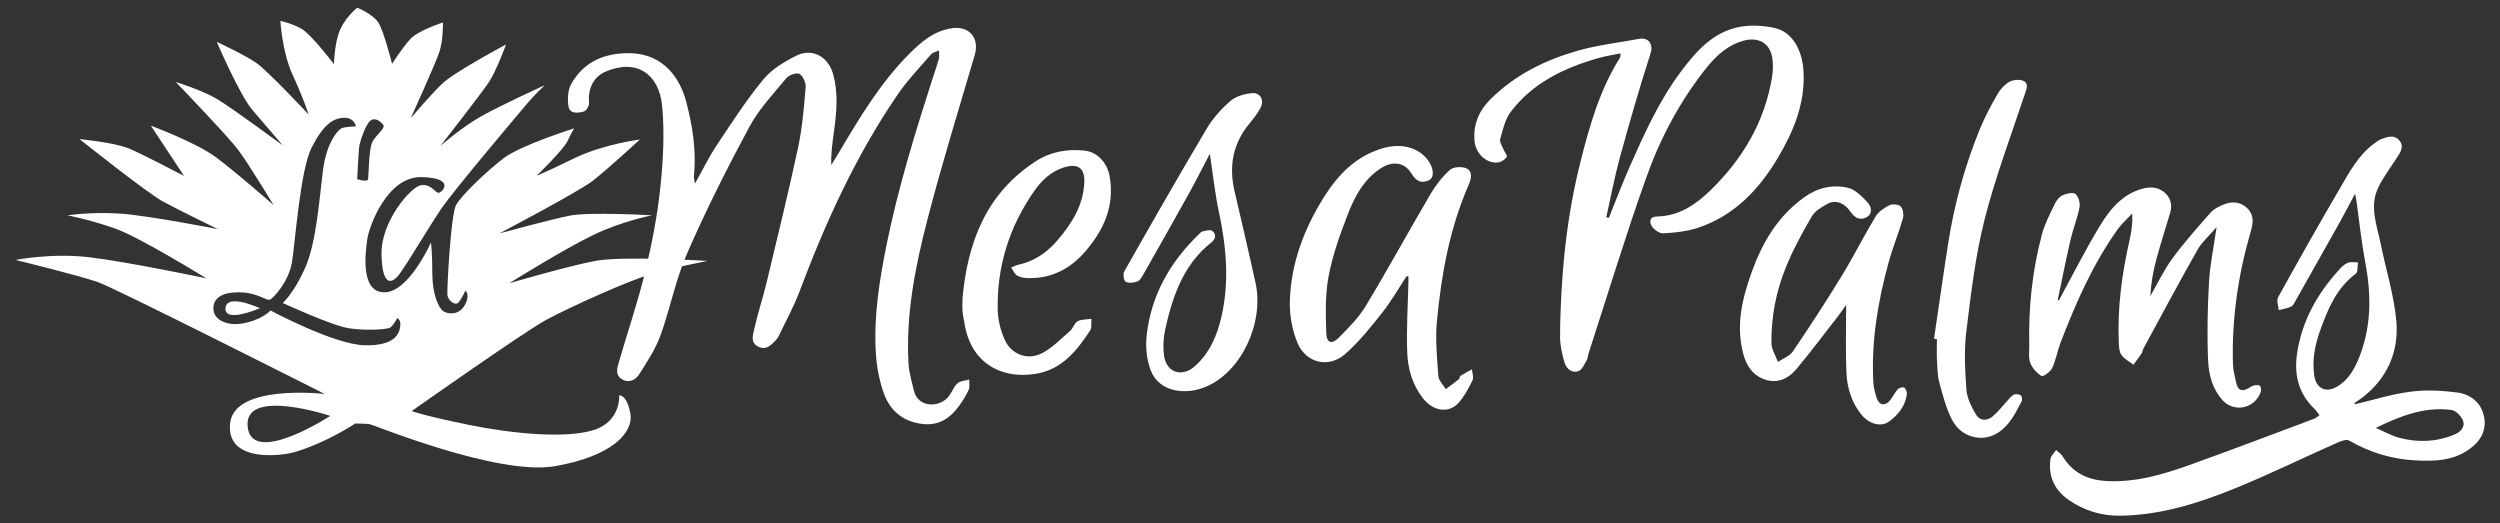 <?xml version="1.0" encoding="UTF-8"?>
<svg id="Layer_1" data-name="Layer 1" xmlns="http://www.w3.org/2000/svg" viewBox="0 0 359.12 75.14">
  <rect x="0" y="0" width="359.12" height="75.14" fill="#333333" stroke="none"/>
  <defs>
    <style>
      .cls-1 {
        fill: none;
      }

      .cls-2 {
        fill: #fff;
      }
    </style>
  </defs>
  <g>
    <path class="cls-2" d="M99.83,26.37c1.17-2.08,2.03-3.86,3.11-5.48,2.14-3.22,4.25-6.49,6.7-9.47,1.21-1.47,3.03-2.56,4.77-3.43,2.29-1.14,4.57,.17,5.26,2.64,.77,2.74,.51,5.49,.13,8.24-.22,1.58-.44,3.15-.39,4.85,.37-.6,.74-1.21,1.1-1.81,2.97-5.01,5.95-10.01,10.1-14.17,1.74-1.75,3.6-3.34,6.19-3.69,2.47-.34,3.93,1.46,3.22,3.85-2.32,7.89-4.75,15.74-6.81,23.7-1.75,6.75-3.11,13.62-2.7,20.67,.08,1.3,.48,2.59,.78,3.88,.58,2.47,3.78,2.45,5.04,.73,.43-.59,.69-1.35,1.22-1.82,.4-.36,1.11-.37,1.68-.54-.02,.5,.11,1.06-.08,1.48-.38,.83-.88,1.62-1.42,2.36-1.24,1.7-2.82,2.76-5.04,2.56-2.82-.26-4.78-1.82-5.71-4.37-.68-1.87-1.05-3.91-1.17-5.9-.31-5.22,.51-10.34,1.54-15.46,1.63-8.06,4.04-15.9,6.55-23.71,.32-1,.68-2,.96-3.01,.1-.38,.02-.81,.03-1.22-.39,.18-.9,.27-1.16,.57-1.66,1.92-3.43,3.77-4.85,5.86-5.98,8.76-10.32,18.33-14.04,28.22-.82,2.18-1.96,4.23-2.96,6.34-.1,.21-.23,.4-.39,.57-.7,.75-1.43,1.57-2.6,.97-1.12-.57-.73-1.67-.55-2.48,.5-2.27,1.25-4.49,1.79-6.75,1.55-6.45,3.13-12.9,4.52-19.38,.6-2.82,.84-5.73,1.08-8.61,.06-.65-.36-1.63-.88-1.94-.38-.24-1.52,.15-1.89,.6-1.87,2.26-3.94,4.45-5.32,7.01-3.2,5.95-6.25,12-8.95,18.19-1.64,3.76-2.41,7.89-3.81,11.76-.71,1.95-1.9,3.74-3.01,5.51-.52,.83-1.45,1.41-2.5,.8-1.11-.65-.68-1.72-.43-2.6,1.22-4.26,2.68-8.46,3.72-12.77,.97-4.02,1.77-8.12,2.2-12.23,.41-3.87,.62-7.84,.25-11.7-.43-4.57-3.7-6.82-8.13-4.9-1.78,.77-2.55,2.53-2.36,4.48,.04,.4-.39,1.15-.74,1.24-.81,.22-2.01,.41-2.21-.7-.18-1.05-.11-2.37,.4-3.27,1.8-3.2,4.82-4.45,8.38-4.4,4.96,.06,7.26,3.75,8.1,6.88,.94,3.54,1.5,7.11,1.13,10.79-.02,.21,.05,.43,.15,1.09Z"/>
    <path class="cls-2" d="M338.25,58.08c2.66-.62,5.29-1.46,7.98-1.81,2.21-.29,4.52-.18,6.74,.11,1.91,.25,3.46,1.46,3.86,3.47,.44,2.22-.74,3.82-2.54,4.96-2.16,1.36-4.56,1.45-7.04,1.34-3.53-.15-6.76-1.1-9.81-2.87-.39-.23-1.22,.1-1.76,.34-4.91,2.18-9.74,4.55-14.72,6.57-5.25,2.13-10.66,3.82-16.41,3.89-2.65,.03-5.09-.7-7.29-2.2-2.11-1.43-3.06-3.41-2.72-5.93,.06-.46,.53-.88,.82-1.31,.31,.3,.71,.55,.93,.91,1.42,2.33,3.54,3.38,6.2,3.54,4.24,.26,8.22-.93,12.13-2.33,5.96-2.14,11.88-4.39,17.81-6.61,.24-.09,.44-.28,.77-.5-.28-.35-.46-.66-.71-.9-2.34-2.22-2.98-4.98-2.51-8.05,.71-4.6,2.88-8.49,5.98-11.9,.37-.41,.79-.84,1.27-1.04,.43-.18,.99-.06,1.49-.07-.09,.56,.01,1.38-.31,1.62-2.78,2.08-4.02,5.08-5.13,8.18-.75,2.09-1.17,4.23-.84,6.48,.26,1.77,1.6,2.51,3.17,1.63,1.88-1.06,2.79-2.91,3.49-4.81,1.57-4.3,1.51-8.68,.66-13.13-.55-2.92-.85-5.89-1.26-8.83-.03-.21-.08-.41-.2-1-.88,1.64-1.56,2.96-2.29,4.26-2.04,3.65-4.1,7.3-6.16,10.94-.2,.36-.39,.83-.72,1-.54,.28-1.19,.35-1.79,.51-.05-.61-.35-1.36-.11-1.81,2.89-5.23,5.83-10.44,8.85-15.6,1.41-2.41,2.73-4.94,5.11-6.62,.26-.18,.52-.39,.82-.51,.92-.35,1.94-.71,2.68,.21,.72,.89,.08,1.73-.43,2.52-.89,1.39-1.91,2.71-2.62,4.19-1.34,2.76-.18,5.5,.37,8.22,.74,3.67,1.9,7.3,2.22,11.01,.38,4.37-1.3,8.19-4.89,10.97-.36,.28-.75,.51-1.12,.76,.02,.07,.04,.14,.07,.21Zm3.03,3.39c1.14,.49,2.25,1.13,3.44,1.44,2.65,.68,5.3,.58,7.85-.49,.88-.37,1.6-1.07,1.22-2.02-.25-.64-1.02-1.43-1.64-1.51-3.82-.5-7.3,.83-10.87,2.58Z"/>
    <path class="cls-2" d="M231.11,31.29c.99-2.45,1.93-4.92,2.99-7.34,2.1-4.75,4.24-9.5,7.37-13.68,2.18-2.9,4.61-5.68,8.4-6.4,1.62-.31,3.43-.21,5.05,.15,2.51,.55,3.98,3.12,4.15,6.22,.25,4.58-1.4,8.58-3.66,12.39-2.72,4.6-6.28,8.34-11.48,10.09-1.57,.53-3.3,.69-4.97,.8-.54,.04-1.31-.48-1.65-.97-.42-.6-.38-1.43,.69-1.45,3.13-.05,5.53-1.66,7.64-3.7,4.66-4.51,7.85-9.87,8.92-16.35,.14-.86,.15-1.76,.04-2.62-.28-2.14-1.89-3.16-4.03-2.61-2.25,.58-3.91,2.04-5.33,3.79-3.85,4.78-6.72,10.17-8.76,15.9-2.99,8.4-5.58,16.94-8.34,25.43-.08,.26-.06,.58-.2,.8-.35,.56-.66,1.37-1.18,1.56-.96,.36-1.75-.33-2.02-1.22-.35-1.18-.63-2.43-.64-3.65,0-2.67,.13-5.35,.3-8.02,.38-5.8,1.21-11.52,2.63-17.17,1.32-5.23,2.79-10.39,5.71-15.01,.04-.07,.02-.18,.05-.57-1.11,.23-2.16,.39-3.17,.68-4.92,1.4-9.44,3.55-12.61,7.73-.81,1.07-1.13,2.56-1.51,3.9-.12,.43,.28,1.01,.48,1.51,.15,.37,.59,.89,.48,1.05-.26,.37-.74,.72-1.18,.79-1.69,.27-3.28-1.23-3.46-3-.24-2.44,.64-4.44,2.33-6.11,3.53-3.49,7.87-5.62,12.57-6.95,2.82-.8,5.78-1.12,8.67-1.67,1.5-.28,2.13,.8,1.69,2.15-1.61,4.96-3.04,9.98-4.42,15.01-.76,2.79-1.29,5.64-1.92,8.46,.11,.03,.22,.06,.34,.09Z"/>
    <path class="cls-2" d="M295.78,43.1c1.95-3.57,3.77-7.21,5.88-10.68,1.43-2.36,3.22-4.53,6.11-5.32,1.24-.34,2.41-.21,3.35,.73,.77,.78,.93,1.76,.6,2.82-.67,2.19-1.36,4.38-1.96,6.59-.46,1.7-.78,3.44-.86,5.28,1.04-1.81,1.94-3.73,3.17-5.41,1.68-2.29,3.59-4.42,5.47-6.56,.46-.52,1.18-.89,1.85-1.16,1.17-.48,2.34-.46,3.36,.46,1.02,.92,.94,2.08,.62,3.2-1.84,6.3-2.81,12.71-2.61,19.28,.03,.9,.28,1.8,.48,2.7,.22,1.01,.79,1.29,1.71,.75,.28-.16,.56-.35,.86-.42,.27-.06,.69-.08,.84,.08,.16,.17,.19,.6,.1,.86-.82,2.38-3.8,3.03-5.48,1.19-1.46-1.61-1.99-3.68-2.08-5.7-.16-3.75-.08-7.53,.13-11.28,.14-2.48,.67-4.95,1.09-7.89-1.07,1.25-2.09,2.13-2.72,3.22-2.67,4.71-5.22,9.49-7.8,14.24-.11,.2-.1,.46-.22,.64-.39,.57-.81,1.12-1.21,1.67-.58-.45-1.29-.82-1.71-1.39-.32-.44-.36-1.13-.39-1.72-.22-5.04,.45-10,1.57-14.9,.26-1.15,.43-2.32,.36-3.71-.69,.73-1.46,1.4-2.04,2.2-3.58,4.99-6.02,10.56-8.22,16.25-.47,1.23-.69,2.56-1.24,3.75-.25,.54-1.33,1.28-1.52,1.15-.68-.44-1.35-1.15-1.63-1.9-.29-.78-.12-1.73-.14-2.61-.13-5.37,.44-10.67,1.82-15.85,.41-1.53,1.18-2.98,1.87-4.42,.23-.47,.64-.99,1.09-1.19,.56-.25,1.5-.47,1.85-.19,.44,.37,.71,1.3,.59,1.9-.31,1.61-.94,3.15-1.31,4.75-.66,2.88-1.23,5.78-1.84,8.67,.07-.03,.14-.05,.21-.08Z"/>
    <path class="cls-2" d="M202.07,39.65c-1.16,1.75-2.2,3.59-3.49,5.23-1.65,2.09-3.34,4.2-5.32,5.95-2.36,2.1-5.63,1.36-6.87-1.56-.76-1.8-1.15-3.92-1.11-5.88,.13-5.5,2.04-10.54,4.95-15.15,2.03-3.22,4.62-5.86,8.45-6.96,2.71-.78,5.24-.06,6.56,1.9,.74,1.1,.79,2.34,.03,2.71-1.09,.52-1.85,.13-2.49-.93-.98-1.64-2.71-1.91-4.44-.78-2.44,1.58-3.75,4.06-4.74,6.63-1.12,2.89-2.18,5.85-2.75,8.88-.5,2.67-.43,5.47-.33,8.21,.06,1.38,.79,1.61,1.79,.61,1.43-1.42,2.88-2.91,3.91-4.61,3.18-5.27,6.13-10.68,9.25-15.99,.76-1.29,1.71-2.52,2.81-3.51,.49-.44,1.72-.51,2.36-.22,.92,.42,.73,1.46,.35,2.32-2.74,6.26-3.94,12.9-4.58,19.63-.25,2.6,.02,5.26,.2,7.87,.05,.66,.7,1.27,1.07,1.9,.63-.47,1.27-.93,1.88-1.43,.13-.1,.11-.4,.24-.48,.53-.34,1.09-.63,1.64-.94,.04,.54,.29,1.17,.08,1.59-.56,1.14-1.18,2.32-2.03,3.25-1.41,1.55-3.67,1.17-5.12-.72-1.46-1.89-2.12-4.14-2.22-6.43-.14-3.44,.09-6.9,.17-10.34,0-.22,0-.45,0-.67-.09-.03-.19-.06-.28-.09Z"/>
    <path class="cls-2" d="M265.2,43.78c-.49,.7-.75,1.1-1.04,1.47-2.03,2.61-4.02,5.26-6.14,7.8-1.09,1.31-2.61,2.04-4.33,1.52-1.78-.55-2.77-1.86-3.27-3.73-1.1-4.11-.15-7.96,1.21-11.76,1.53-4.26,3.78-8.07,7.58-10.77,1.92-1.37,4.09-1.85,6.29-1.32,1.03,.25,1.96,1.23,2.75,2.06,.58,.61,.81,1.63-.12,2.15-.82,.46-1.65,.19-2.25-.71-.91-1.36-2.21-1.85-3.39-1.2-.83,.46-1.78,1.02-2.23,1.79-1.39,2.4-2.74,4.86-3.77,7.43-1.38,3.42-2.06,7.04-2.03,10.74,0,.91,.61,1.83,.93,2.74,.74-.5,1.71-.84,2.17-1.53,2.42-3.57,4.78-7.19,7.03-10.87,1.7-2.78,3.15-5.71,4.84-8.5,.42-.69,1.24-1.24,1.99-1.61,.43-.21,1.32-.13,1.61,.18,.34,.36,.47,1.19,.32,1.71-.62,2.15-1.48,4.23-2.07,6.38-1.54,5.62-2.49,11.32-2.18,17.18,.04,.77,.25,1.54,.49,2.27,.35,1.04,1.21,1.17,1.92,.3,.4-.5,.67-1.12,1.1-1.58,.2-.21,.78-.36,.95-.23,.24,.19,.4,.68,.35,1.01-.24,1.64-1.23,2.86-2.5,3.82-1.15,.86-2.88,.45-4.02-.96-1.41-1.73-2.05-3.83-2.15-5.99-.15-3.12-.04-6.25-.04-9.77Z"/>
    <path class="cls-2" d="M173.79,22.1c-1.1,2.09-2.02,3.92-3.01,5.71-2.12,3.82-4.27,7.61-6.43,11.41-.25,.44-.51,1-.91,1.18-.51,.23-1.25,.29-1.73,.08-.26-.11-.43-1.1-.23-1.46,3.9-6.87,7.82-13.74,11.86-20.54,.88-1.48,2.09-2.83,3.39-3.96,.79-.68,2.03-1.05,3.11-1.14,1.21-.11,1.8,1,1.23,2.11-.42,.81-1,1.54-1.59,2.25-2.38,2.88-2.98,6.13-2.14,9.72,1.02,4.37,2.04,8.75,3.01,13.13,1.27,5.75-1.99,12.74-7.03,14.93-3.02,1.31-6.78,.8-8-2.27-.62-1.56-.79-3.46-.6-5.13,.66-5.76,3.39-10.53,7.55-14.52,.13-.13,.27-.31,.43-.34,.47-.09,1.08-.32,1.39-.12,.68,.45,.53,1.2-.04,1.65-4.1,3.23-5.63,7.82-6.69,12.63-.26,1.19-.31,2.5-.14,3.7,.33,2.4,2.55,3.12,4.39,1.51,2.16-1.9,3.23-4.44,3.85-7.15,1.17-5.07,.69-10.11-.39-15.15-.55-2.58-.82-5.22-1.28-8.22Z"/>
    <path class="cls-2" d="M138.25,42.94c.73-8.07,3.37-15.15,10.55-19.78,2.13-1.38,4.51-1.79,7.02-1.52,1.76,.18,3.23,1.7,3.58,3.71,.73,4.15-.79,7.59-3.41,10.67-2.17,2.55-4.89,4.01-8.32,3.93-.54-.01-1.14-.11-1.58-.38-.37-.23-.56-.75-.84-1.15,.36-.14,.7-.32,1.08-.4,2.25-.5,4.04-1.73,5.52-3.44,2.1-2.44,3.79-5.1,3.91-8.44,.07-2.04-.95-2.7-2.93-2.09-1.87,.58-3.2,1.87-4.26,3.38-3.59,5.12-5.38,10.84-5.25,17.09,.03,1.43,.41,2.94,.99,4.26,.94,2.12,3.28,3.03,5.35,1.97,1.5-.77,2.75-2.08,4.05-3.21,.44-.38,.61-1.13,1.09-1.39,.56-.3,1.31-.25,1.98-.35-.05,.56,.09,1.25-.18,1.67-1.9,2.88-4.03,5.58-7.71,6.21-5.04,.87-9.42-1.54-10.33-7.16-.1-.59-.24-1.17-.29-1.77-.05-.6-.01-1.2-.01-1.8Z"/>
    <path class="cls-2" d="M277.82,48.66c.69-4.63,1.33-9.26,2.06-13.87,.88-5.57,2.38-10.98,4.5-16.2,.71-1.74,1.61-3.41,2.54-5.04,.4-.7,1.01-1.39,1.69-1.78,.54-.31,1.46-.4,2.02-.16,.85,.37,.48,1.16,.23,1.91-1.99,6-4.24,11.94-5.79,18.06-1.32,5.23-1.95,10.65-2.61,16.02-.34,2.75-.19,5.59,.01,8.38,.09,1.21,.73,2.44,1.35,3.53,.54,.96,1.57,1,2.4,.32,.77-.63,1.38-1.46,2.07-2.19,.31-.33,.59-.74,.97-.94,.27-.14,.76-.08,1.02,.09,.17,.11,.24,.65,.12,.87-.94,1.8-1.84,3.67-3.72,4.69-2.19,1.19-5,.38-6.26-2.02-.87-1.67-1.35-3.58-1.85-5.42-.27-1.01-.27-2.1-.33-3.15-.05-1.01-.01-2.03-.01-3.05-.14-.02-.28-.03-.43-.05Z"/>
  </g>
  <g>
    <path class="cls-1" d="M35.55,61.06c.28,6.23,11.89-1.32,11.89-1.32,0,0-12.13-4.04-11.89,1.32Z"/>
    <path class="cls-1" d="M57.06,45.69s-.57,1.08-1.04,1.37-3.49,.47-5.94,.09c-2.45-.38-9.48-3.63-9.48-3.63,0,0,1.56-1.32,3.21-5,1.65-3.68,2.08-10.19,2.59-14.15,.52-3.96,2.17-5.71,2.64-5.94s2.08-.28,2.08-.28c0,0-.24-1.32-1.79-1.23-1.56,.09-2.92,1.04-4.58,4.29-1.65,3.25-2.36,13.73-2.83,16.51s-2.69,5.14-3.16,5.33c-.47,.19-1.65-.9-3.87-1.04-2.22-.14-4.15,.38-4.25,2.17-.09,1.73,1.89,2.64,4.01,2.31,2.95-.46,4.2-1.89,4.2-1.89,0,0,9.15,4.91,13.54,5,4.39,.09,4.95-1.7,5.09-2.69,.14-.99-.42-1.23-.42-1.23Zm-24.67-1.42c.14-2.22,4.95,0,4.95,0,0,0-5.09,2.22-4.95,0Z"/>
    <path class="cls-2" d="M93.33,39.37c3.02-.85,8.3-1.89,8.3-1.89,0,0-12.17-.75-16.13,0-3.96,.75-12.36,3.21-12.36,3.21,0,0,8.02-5,12.17-6.98,4.15-1.98,8.35-2.78,8.35-2.78,0,0-9.01-.52-11.84,.05-2.83,.57-10.09,2.55-10.09,2.55,0,0,11.32-5.94,13.4-7.55,2.08-1.6,6.79-5.94,6.79-5.94,0,0-5.28,.66-9.53,2.74-4.25,2.08-5.28,2.45-5.28,2.45,0,0,3.87-3.77,4.43-5,.57-1.23,.94-1.79,.94-1.79,0,0-7.69,2.41-10.14,4.29s-6.08,5.33-6.84,6.75c-.75,1.42-1.32,12.17-1.23,12.92,.09,.75,1.13,1.6,1.6,1.04s.99-1.7,.99-1.7c0,0,.75,.57-.09,2.08-.85,1.51-2.41,1.32-3.07,.9s-1.6-2.36-1.6-5.47-.19-4.43-.19-4.43c0,0-3.16,7.17-6.7,7.17s-2.69-5.9-2.45-7.64c.24-1.75,2.83-9.06,7.83-8.91,5,.14,2.88,2.26,2.41,2.26s-1.13-1.37-2.59-1.08-5.71,5.24-5.61,9.91c.09,4.44,1.37,4.43,2.55,2.88,1.18-1.56,4.15-6.65,6.04-9.43,1.89-2.78,11.46-14.06,12.41-15.19,.94-1.13,2.45-2.55,2.45-2.55,0,0-6.32,2.88-9.15,4.48-2.83,1.6-5.85,4.25-5.85,4.25,0,0,5.99-7.64,7.03-9.25,1.04-1.6,2.41-5.33,2.41-5.33,0,0-7.45,3.96-9.2,5.66s-4.48,4.91-4.48,4.91c0,0,3.54-7.78,4.1-9.48,.57-1.7,.52-4.25,.52-4.25,0,0-3.49,1.13-4.62,2.31s-2.69,3.63-2.69,3.63c0,0-1.18-4.72-1.98-5.94-.8-1.23-3.02-2.12-3.02-2.12,0,0-2.03,1.56-2.74,3.91-.56,1.86-.61,4.2-.61,4.2,0,0-3.25-4.29-4.67-5.09-1.42-.8-3.02-1.13-3.02-1.13,0,0,.24,4.48,1.75,7.74,1.51,3.25,2.31,5.71,2.31,5.71,0,0-5.8-6.18-7.45-7.36s-5.75-3.07-5.75-3.07c0,0,3.3,7.69,5.14,9.81,1.84,2.12,4.34,5.05,4.34,5.05,0,0-7.31-5.38-9.43-6.65-2.12-1.27-5.94-2.45-5.94-2.45,0,0,7.5,7.78,9.01,9.81,1.51,2.03,5.05,7.88,5.05,7.88,0,0-5.42-4.76-8.3-6.89s-9.34-4.53-9.34-4.53l4.76,7.22s-5.75-3.02-7.83-3.91c-2.08-.9-7.17-1.37-7.17-1.37,0,0,9.72,7.74,11.98,8.96,2.26,1.23,7.88,3.96,7.88,3.96,0,0-9.86-1.93-13.96-2.22s-7.64,.24-7.64,.24c0,0,3.4,.66,6.93,1.93,3.54,1.27,13.02,7.12,13.02,7.12,0,0-11.27-2.36-16.74-3.02-5.47-.66-10.66,.38-10.66,.38,0,0,9.25,2.26,11.89,3.21,2.64,.94,32.5,16.04,32.5,16.04,0,0-13.02-1.51-13.58,4.25s7.59,4.58,9.1,4.15c4.65-1.31,8.87-4.15,8.87-4.15,0,0,1.51,0,2.08,.09,.57,.09,18.4,7.45,26.6,6.04,8.21-1.42,11.32-4.81,10.85-7.55-.47-2.74-1.6-2.64-1.6-2.64,0,0,.28,3.77-3.68,5-3.96,1.23-11.41,.57-17.92-.75-6.51-1.32-8.21-1.98-8.21-1.98,0,0,16.04-11.32,19.34-13.11,3.3-1.79,11.89-5.66,14.91-6.51ZM51.64,20.83c.14-.71,.9-2.97,1.56-3.49,.66-.52,1.42,.05,1.84,.57,.42,.52-1.13,1.51-1.6,2.59-.47,1.08-.47,4.76-.57,5.24-.09,.47-1.56,0-1.56,0,0,0,.19-4.2,.33-4.91Zm-16.08,40.23c-.24-5.36,11.89-1.32,11.89-1.32,0,0-11.6,7.55-11.89,1.32Zm21.93-14.15c-.14,.99-.71,2.78-5.09,2.69-4.39-.09-13.54-5-13.54-5,0,0-1.25,1.43-4.2,1.89-2.12,.33-4.1-.58-4.01-2.31,.09-1.79,2.03-2.31,4.25-2.17,2.22,.14,3.4,1.23,3.87,1.04,.47-.19,2.69-2.55,3.16-5.33s1.18-13.25,2.83-16.51c1.65-3.25,3.02-4.2,4.58-4.29,1.56-.09,1.79,1.23,1.79,1.23,0,0-1.6,.05-2.08,.28s-2.12,1.98-2.64,5.94c-.52,3.96-.94,10.47-2.59,14.15-1.65,3.68-3.21,5-3.21,5,0,0,7.03,3.25,9.48,3.63,2.45,.38,5.47,.19,5.94-.09s1.04-1.37,1.04-1.37c0,0,.57,.24,.42,1.23Z"/>
    <path class="cls-2" d="M32.39,44.27c-.14,2.22,4.95,0,4.95,0,0,0-4.81-2.22-4.95,0Z"/>
  </g>
</svg>